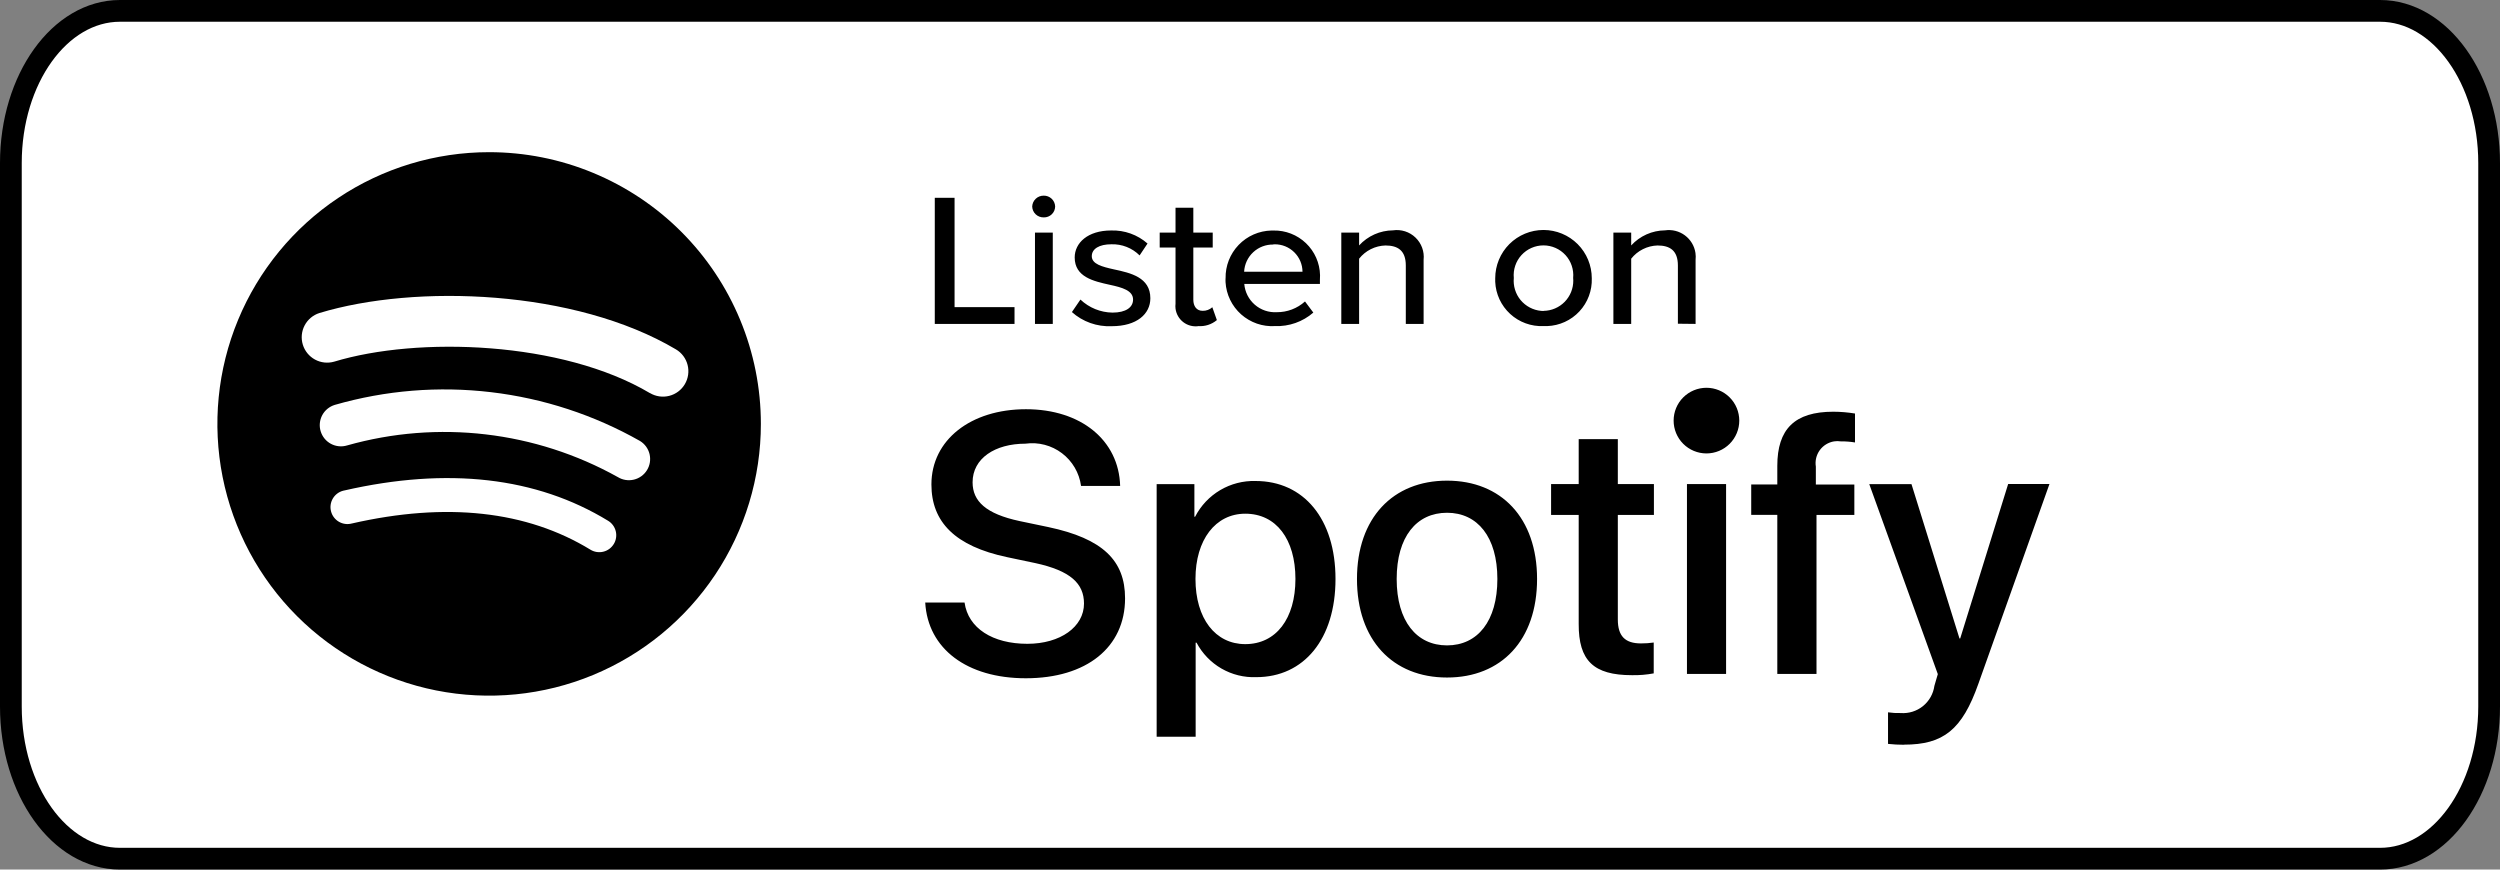 <svg width="115" height="40" viewBox="0 0 115 40" fill="none" xmlns="http://www.w3.org/2000/svg">
<rect x="0" y="0" width="115" height="40" fill="#808080" stroke="none"/>
<path d="M109.481 0.5H5.519C2.747 0.5 0.5 3.634 0.5 7.5V32.5C0.5 36.366 2.747 39.5 5.519 39.5H109.481C112.253 39.5 114.5 36.366 114.5 32.5V7.5C114.5 3.634 112.253 0.5 109.481 0.5Z" fill="white" stroke="black"/>
<path d="M43 14.9V9.1H43.91V14.128H46.668V14.9H43ZM48.009 10C47.873 10.003 47.741 9.952 47.642 9.859C47.543 9.765 47.485 9.636 47.481 9.5C47.487 9.364 47.545 9.237 47.644 9.143C47.742 9.05 47.873 8.999 48.009 9C48.145 8.997 48.277 9.048 48.376 9.141C48.475 9.235 48.533 9.364 48.537 9.5C48.536 9.567 48.521 9.633 48.495 9.695C48.468 9.756 48.429 9.812 48.381 9.858C48.333 9.904 48.276 9.941 48.213 9.965C48.151 9.99 48.084 10.002 48.017 10H48.009ZM47.609 14.9V10.7H48.428V14.9H47.609ZM49.309 14.353L49.7 13.78C50.099 14.158 50.625 14.373 51.175 14.38C51.794 14.38 52.121 14.137 52.121 13.78C52.121 13.363 51.621 13.224 51.056 13.102C50.31 12.937 49.436 12.746 49.436 11.843C49.436 11.175 50.036 10.602 51.111 10.602C51.725 10.582 52.324 10.796 52.786 11.202L52.422 11.749C52.252 11.579 52.049 11.446 51.825 11.358C51.601 11.27 51.362 11.229 51.122 11.237C50.567 11.237 50.222 11.445 50.222 11.784C50.222 12.148 50.695 12.27 51.241 12.391C52.006 12.556 52.916 12.756 52.916 13.72C52.916 14.441 52.297 15.005 51.141 15.005C50.465 15.037 49.803 14.802 49.3 14.349L49.309 14.353ZM55.119 15.004C54.997 15.02 54.874 15.011 54.755 14.979C54.637 14.947 54.526 14.892 54.429 14.817C54.332 14.742 54.251 14.649 54.19 14.542C54.129 14.436 54.09 14.319 54.074 14.197C54.065 14.122 54.065 14.046 54.074 13.971V11.388H53.346V10.7H54.074V9.556H54.893V10.7H55.785V11.386H54.893V13.786C54.893 14.081 55.039 14.298 55.321 14.298C55.485 14.302 55.645 14.243 55.767 14.133L55.976 14.724C55.736 14.925 55.428 15.024 55.116 15L55.119 15.004ZM56.377 12.804C56.365 12.232 56.582 11.679 56.978 11.266C57.374 10.854 57.918 10.616 58.49 10.604H58.577C59.134 10.592 59.673 10.802 60.075 11.187C60.477 11.572 60.71 12.101 60.722 12.658C60.724 12.729 60.722 12.8 60.716 12.87V13.061H57.237C57.267 13.43 57.44 13.772 57.719 14.015C57.998 14.258 58.361 14.382 58.73 14.361C59.21 14.365 59.674 14.189 60.03 13.867L60.413 14.379C59.925 14.803 59.294 15.025 58.648 15C58.366 15.017 58.084 14.978 57.817 14.886C57.55 14.793 57.305 14.649 57.093 14.462C56.882 14.274 56.71 14.047 56.587 13.793C56.464 13.54 56.392 13.264 56.375 12.982C56.375 12.922 56.37 12.861 56.375 12.8L56.377 12.804ZM58.577 11.249C58.234 11.241 57.901 11.367 57.649 11.601C57.398 11.834 57.247 12.157 57.23 12.5H59.915C59.914 12.333 59.88 12.168 59.815 12.014C59.75 11.861 59.655 11.721 59.536 11.604C59.417 11.487 59.277 11.394 59.122 11.331C58.967 11.268 58.802 11.237 58.635 11.238H58.575L58.577 11.249ZM64.667 14.9V12.213C64.667 11.518 64.294 11.292 63.729 11.292C63.495 11.299 63.266 11.357 63.056 11.462C62.847 11.567 62.664 11.716 62.519 11.9V14.9H61.7V10.7H62.519V11.29C62.717 11.074 62.957 10.901 63.225 10.781C63.493 10.662 63.782 10.599 64.075 10.596C64.262 10.568 64.452 10.584 64.632 10.641C64.812 10.699 64.976 10.796 65.112 10.927C65.249 11.058 65.353 11.218 65.418 11.395C65.483 11.572 65.506 11.762 65.486 11.95V14.9H64.667ZM71 15C70.435 15.024 69.884 14.823 69.468 14.441C69.052 14.059 68.804 13.527 68.78 12.962C68.78 12.908 68.78 12.854 68.78 12.8C68.78 12.211 69.014 11.646 69.43 11.229C69.847 10.813 70.412 10.579 71.001 10.579C71.59 10.579 72.155 10.813 72.572 11.229C72.988 11.646 73.222 12.211 73.222 12.8C73.242 13.363 73.037 13.912 72.653 14.324C72.269 14.737 71.736 14.98 71.173 15C71.115 15 71.057 15 71 15ZM71 14.3C71.182 14.298 71.362 14.261 71.529 14.189C71.697 14.118 71.848 14.014 71.976 13.884C72.103 13.754 72.203 13.6 72.271 13.431C72.339 13.262 72.373 13.082 72.371 12.9C72.371 12.862 72.371 12.825 72.365 12.787C72.383 12.597 72.361 12.405 72.3 12.224C72.24 12.043 72.142 11.877 72.014 11.736C71.885 11.595 71.729 11.482 71.554 11.405C71.38 11.328 71.191 11.288 71 11.288C70.809 11.288 70.62 11.328 70.446 11.405C70.271 11.482 70.115 11.595 69.986 11.736C69.858 11.877 69.76 12.043 69.7 12.224C69.639 12.405 69.617 12.597 69.635 12.787C69.618 12.969 69.637 13.152 69.691 13.327C69.745 13.502 69.832 13.664 69.949 13.805C70.066 13.945 70.209 14.061 70.371 14.146C70.533 14.231 70.71 14.284 70.892 14.3C70.928 14.304 70.964 14.306 71 14.306V14.3ZM77.183 14.891V12.213C77.183 11.518 76.81 11.292 76.245 11.292C76.011 11.299 75.782 11.357 75.573 11.462C75.363 11.567 75.18 11.716 75.035 11.9V14.9H74.216V10.7H75.035V11.29C75.233 11.074 75.473 10.901 75.741 10.781C76.009 10.662 76.298 10.599 76.591 10.596C76.915 10.549 77.243 10.632 77.506 10.827C77.768 11.022 77.943 11.313 77.991 11.636C78.006 11.741 78.008 11.847 77.997 11.952V14.9L77.183 14.891Z" fill="black"/>
<path fill-rule="evenodd" clip-rule="evenodd" d="M29.894 18.082C25.865 15.689 19.219 15.469 15.372 16.636C15.077 16.721 14.76 16.687 14.49 16.54C14.22 16.393 14.018 16.146 13.929 15.852C13.84 15.558 13.87 15.241 14.013 14.969C14.156 14.697 14.4 14.492 14.693 14.399C19.109 13.058 26.449 13.317 31.093 16.071C31.36 16.229 31.553 16.487 31.629 16.787C31.706 17.088 31.66 17.406 31.502 17.673C31.344 17.94 31.086 18.133 30.786 18.209C30.485 18.286 30.167 18.24 29.9 18.082H29.894ZM29.762 21.626C29.627 21.846 29.41 22.003 29.158 22.063C28.907 22.123 28.642 22.082 28.422 21.947C24.627 19.831 20.147 19.307 15.966 20.49C15.844 20.527 15.715 20.54 15.588 20.527C15.46 20.515 15.337 20.477 15.224 20.417C14.996 20.295 14.826 20.088 14.751 19.84C14.713 19.718 14.701 19.59 14.713 19.462C14.726 19.335 14.763 19.211 14.823 19.098C14.945 18.87 15.153 18.7 15.4 18.625C17.733 17.953 20.177 17.754 22.588 18.04C25 18.325 27.33 19.088 29.442 20.286C29.551 20.353 29.646 20.441 29.721 20.544C29.796 20.648 29.85 20.765 29.88 20.89C29.909 21.014 29.914 21.143 29.894 21.27C29.874 21.396 29.829 21.517 29.762 21.626V21.626ZM28.233 25.026C28.18 25.113 28.11 25.19 28.028 25.25C27.945 25.311 27.852 25.354 27.752 25.378C27.653 25.403 27.55 25.407 27.448 25.391C27.347 25.376 27.25 25.34 27.163 25.287V25.287C24.228 23.493 20.533 23.087 16.182 24.081C15.982 24.134 15.769 24.105 15.591 24.002C15.412 23.898 15.281 23.727 15.229 23.527C15.175 23.328 15.204 23.115 15.308 22.936C15.412 22.757 15.582 22.627 15.782 22.574L15.832 22.563C20.594 21.474 24.678 21.943 27.973 23.956C28.061 24.009 28.137 24.079 28.197 24.161C28.258 24.244 28.301 24.337 28.325 24.437C28.35 24.536 28.354 24.639 28.338 24.741C28.323 24.842 28.287 24.939 28.234 25.026V25.026H28.233ZM22.5 7C20.028 7 17.611 7.733 15.555 9.107C13.5 10.48 11.898 12.432 10.951 14.716C10.005 17 9.758 19.514 10.24 21.939C10.723 24.363 11.913 26.591 13.661 28.339C15.409 30.087 17.637 31.277 20.061 31.76C22.486 32.242 25 31.995 27.284 31.049C29.568 30.102 31.52 28.5 32.893 26.445C34.267 24.389 35 21.972 35 19.5C35 17.858 34.677 16.233 34.048 14.716C33.42 13.2 32.5 11.822 31.339 10.661C30.178 9.5 28.8 8.58 27.284 7.952C25.767 7.323 24.142 7 22.5 7V7Z" fill="black"/>
<path d="M47.188 31.2C49.977 31.2 51.753 29.781 51.753 27.523C51.753 25.78 50.724 24.775 48.217 24.244L46.906 23.97C45.354 23.638 44.739 23.057 44.739 22.186C44.739 21.086 45.769 20.409 47.171 20.409C47.466 20.368 47.766 20.386 48.054 20.461C48.343 20.537 48.613 20.668 48.85 20.848C49.088 21.028 49.287 21.253 49.438 21.51C49.588 21.767 49.687 22.051 49.727 22.346V22.352H51.527C51.469 20.26 49.734 18.824 47.194 18.824C44.654 18.824 42.845 20.235 42.845 22.285C42.845 24.012 43.932 25.124 46.331 25.63L47.631 25.904C49.231 26.253 49.864 26.834 49.864 27.764C49.864 28.834 48.777 29.615 47.258 29.615C45.664 29.615 44.535 28.901 44.369 27.715H42.56C42.681 29.846 44.482 31.2 47.188 31.2ZM55 33.889V29.564H55.042C55.304 30.06 55.701 30.472 56.187 30.753C56.673 31.033 57.228 31.171 57.789 31.149C59.98 31.149 61.433 29.398 61.433 26.634C61.433 23.87 59.972 22.126 57.756 22.126C57.185 22.11 56.62 22.255 56.128 22.546C55.636 22.837 55.236 23.261 54.975 23.77H54.942V22.27H53.206V33.889H55ZM57.283 29.63C55.905 29.63 54.992 28.452 54.992 26.63C54.992 24.83 55.913 23.63 57.283 23.63C58.702 23.63 59.59 24.801 59.59 26.63C59.59 28.459 58.7 29.63 57.282 29.63H57.283ZM66.563 31.166C69.063 31.166 70.705 29.448 70.705 26.634C70.705 23.82 69.053 22.11 66.563 22.11C64.073 22.11 62.421 23.828 62.421 26.634C62.421 29.44 64.063 31.166 66.562 31.166H66.563ZM66.563 29.688C65.163 29.688 64.247 28.576 64.247 26.634C64.247 24.692 65.16 23.587 66.563 23.587C67.966 23.587 68.879 24.7 68.879 26.634C68.879 28.568 67.973 29.688 66.562 29.688H66.563ZM75.071 31.058C75.406 31.065 75.742 31.037 76.071 30.975V29.556C75.876 29.585 75.679 29.598 75.482 29.597C74.752 29.597 74.42 29.257 74.42 28.497V23.687H76.08V22.268H74.42V20.2H72.62V22.267H71.35V23.686H72.62V28.7C72.613 30.386 73.3 31.058 75.07 31.058H75.071ZM78.5 20.858C78.9 20.857 79.284 20.697 79.566 20.414C79.849 20.13 80.007 19.746 80.007 19.346C80.006 18.946 79.847 18.562 79.564 18.28C79.281 17.997 78.897 17.838 78.497 17.838C78.096 17.838 77.713 17.997 77.429 18.28C77.146 18.562 76.987 18.946 76.987 19.346C76.986 19.746 77.144 20.13 77.427 20.414C77.709 20.697 78.093 20.857 78.493 20.858H78.5ZM79.4 31V22.268H77.6V31H79.4ZM83.559 31V23.687H85.3V22.287H83.529V21.465C83.486 21.2 83.551 20.928 83.708 20.71C83.866 20.492 84.104 20.346 84.369 20.303C84.47 20.287 84.573 20.287 84.674 20.303C84.894 20.301 85.113 20.317 85.33 20.353V19.022C84.999 18.968 84.665 18.94 84.33 18.939C82.553 18.939 81.756 19.739 81.756 21.429V22.284H80.556V23.684H81.756V31H83.559ZM87.585 34.254C89.394 34.254 90.257 33.573 91.005 31.454L94.275 22.265H92.375L90.169 29.37H90.136L87.928 22.27H85.986L89.14 31.01C89.14 31.019 88.982 31.533 88.982 31.55C88.931 31.917 88.742 32.25 88.454 32.483C88.165 32.715 87.799 32.828 87.43 32.8C87.236 32.806 87.041 32.795 86.849 32.767V34.219C87.092 34.245 87.336 34.259 87.58 34.259L87.585 34.254Z" fill="black"/>
</svg>
